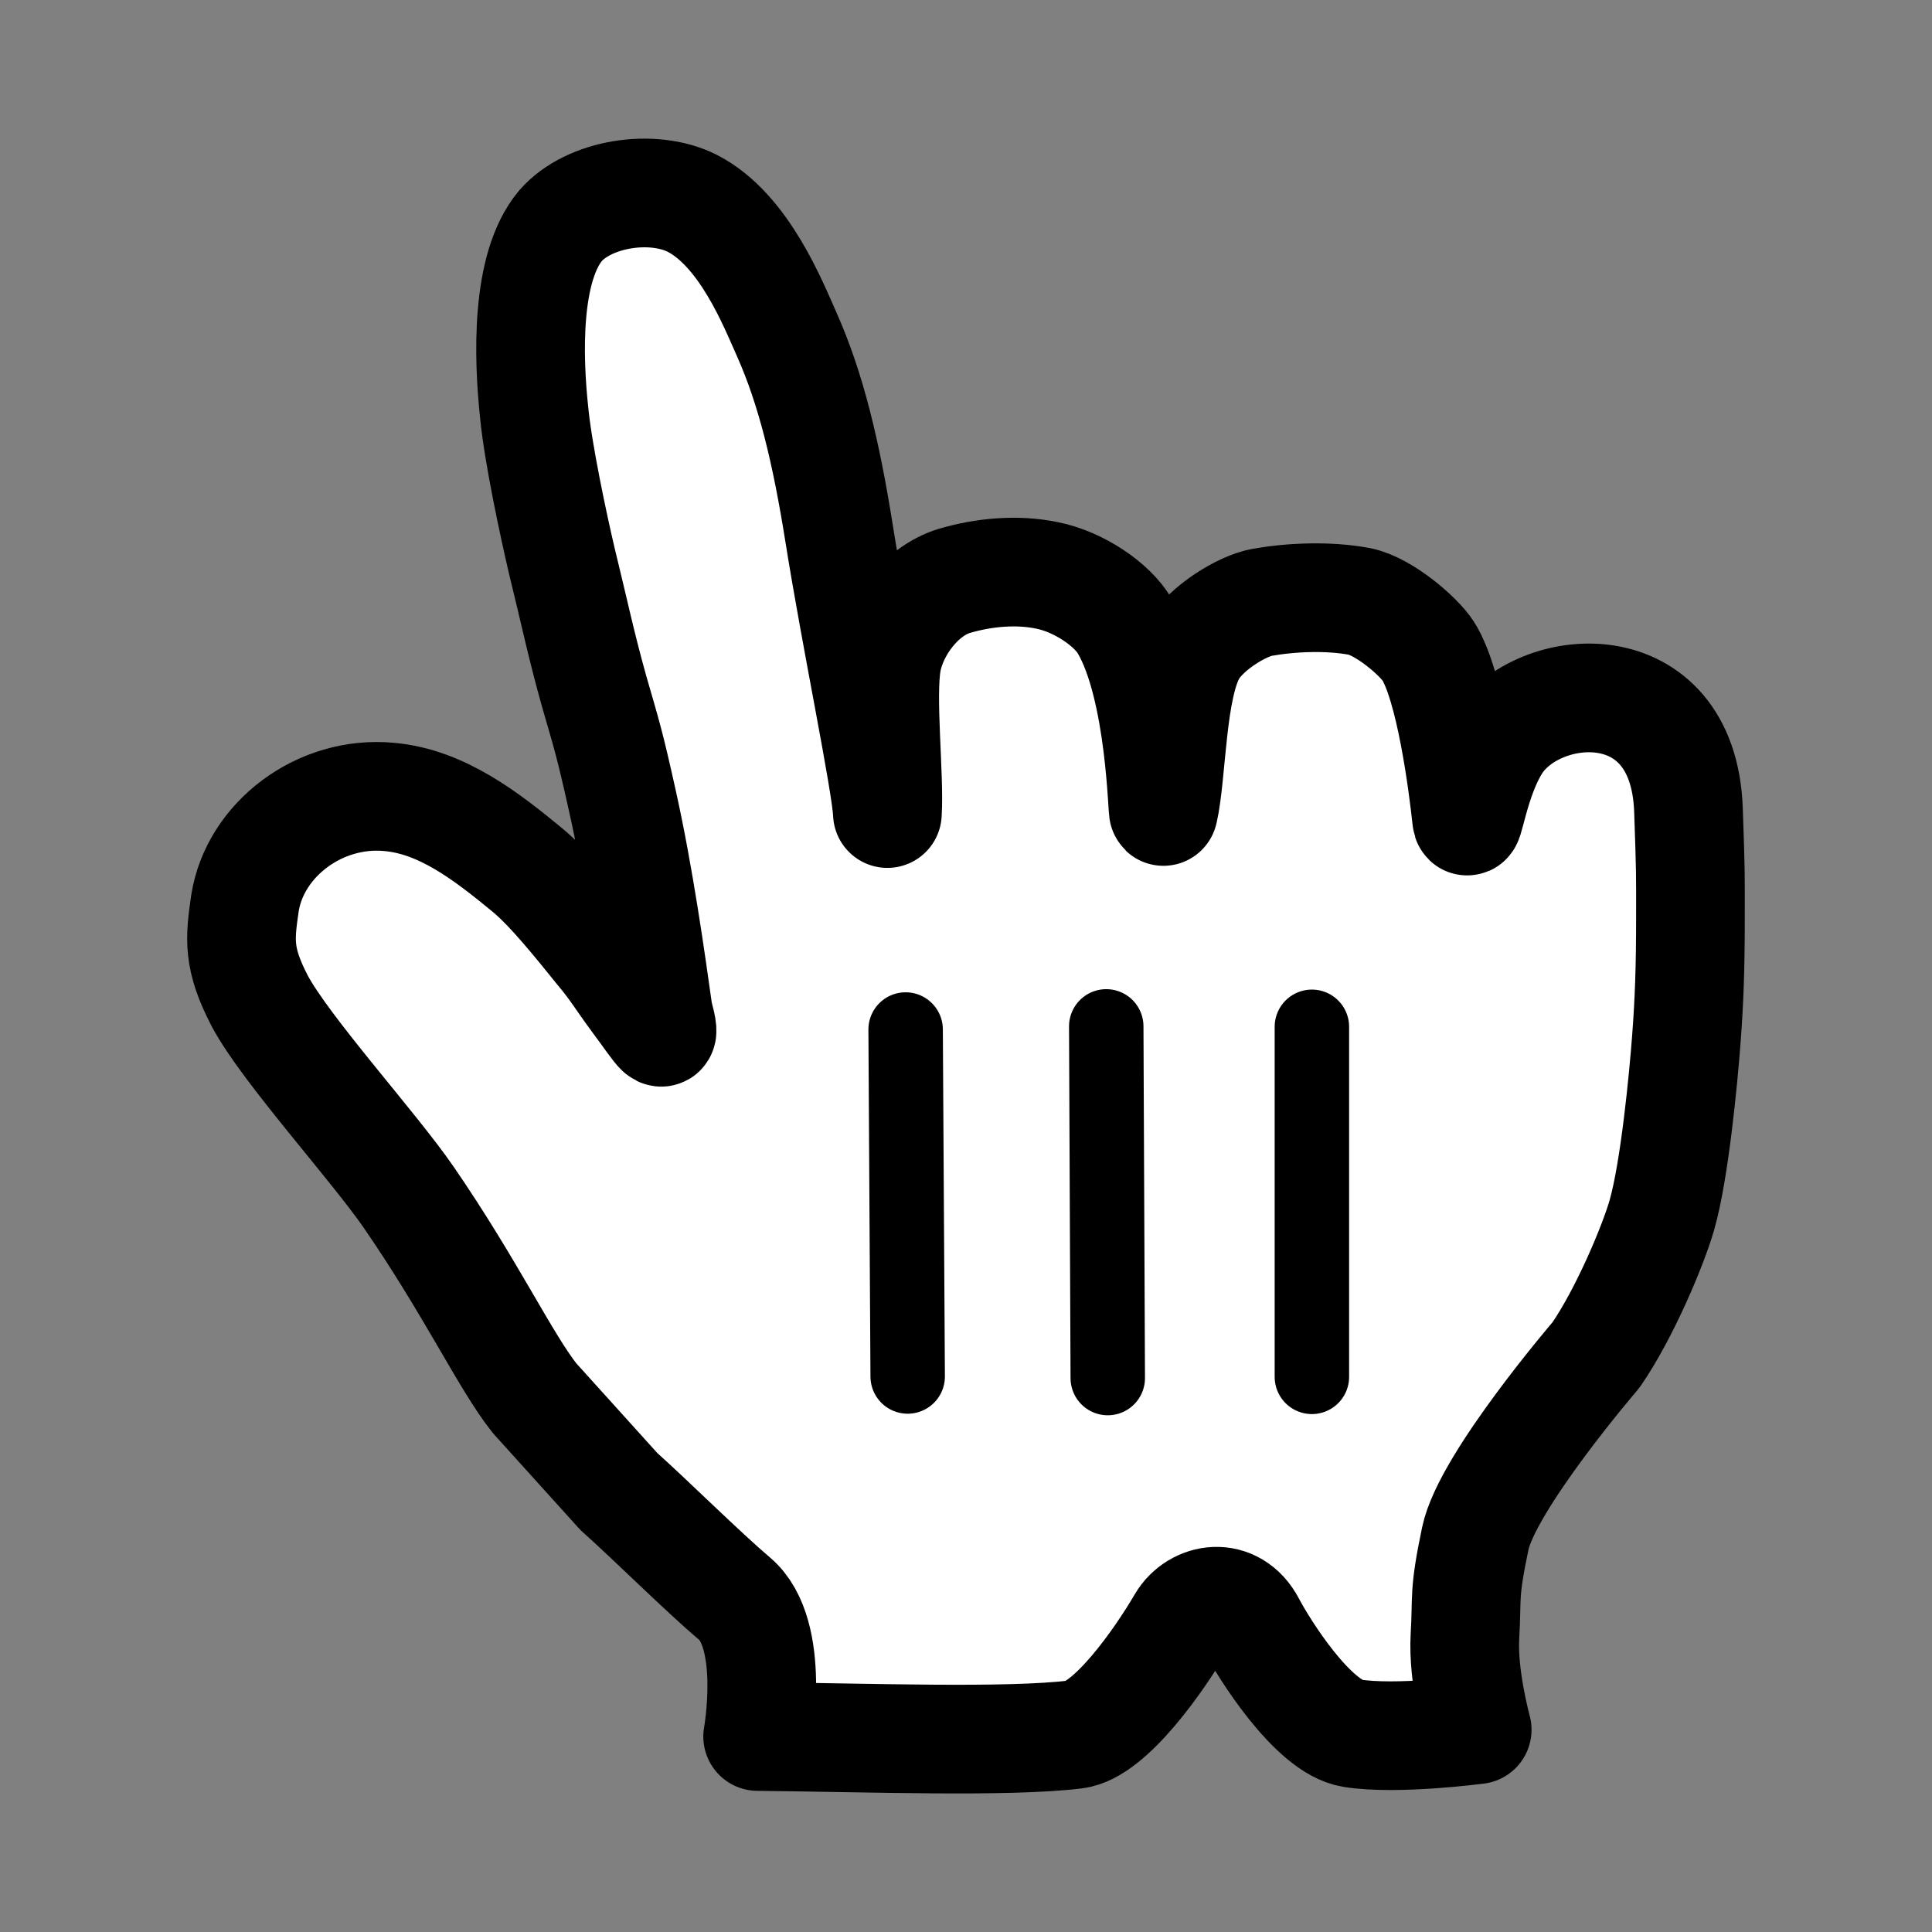 <?xml version="1.0" encoding="UTF-8"?> <svg xmlns="http://www.w3.org/2000/svg" width="32" height="32" viewBox="0 0 32 32" fill="none"><rect x="0" y="0" width="32" height="32" fill="#808080" stroke="none"/><path d="M8.854 23.158C8.375 22.556 7.798 21.325 6.769 19.83C6.187 18.985 4.74 17.393 4.307 16.588C3.933 15.873 3.972 15.551 4.057 14.961C4.222 13.908 5.295 13.089 6.449 13.2C7.321 13.278 8.059 13.854 8.722 14.399C9.123 14.726 9.621 15.362 9.914 15.722C10.189 16.049 10.257 16.187 10.543 16.574C10.929 17.091 11.055 17.341 10.904 16.776C10.787 15.945 10.59 14.523 10.309 13.265C10.099 12.316 10.047 12.165 9.837 11.437C9.619 10.657 9.508 10.113 9.305 9.288C9.168 8.704 8.913 7.512 8.848 6.839C8.749 5.92 8.703 4.427 9.285 3.738C9.752 3.201 10.807 3.037 11.461 3.365C12.326 3.803 12.811 5.049 13.034 5.546C13.433 6.445 13.682 7.48 13.898 8.835C14.173 10.566 14.678 12.97 14.698 13.475C14.737 12.852 14.587 11.549 14.691 10.959C14.79 10.415 15.242 9.793 15.805 9.622C16.291 9.478 16.847 9.426 17.345 9.531C17.87 9.635 18.427 10.016 18.63 10.37C19.239 11.41 19.25 13.554 19.272 13.436C19.415 12.807 19.396 11.378 19.75 10.783C19.985 10.388 20.582 10.034 20.902 9.977C21.394 9.89 22.003 9.865 22.521 9.962C22.934 10.048 23.504 10.546 23.655 10.783C24.021 11.358 24.23 12.99 24.291 13.56C24.316 13.802 24.415 12.906 24.782 12.329C25.463 11.254 27.873 11.051 27.966 13.403C28.004 14.496 27.999 14.444 27.999 15.186C27.999 16.049 27.979 16.574 27.932 17.203C27.882 17.871 27.736 19.391 27.526 20.125C27.382 20.628 26.906 21.762 26.433 22.445C26.433 22.445 24.631 24.542 24.435 25.484C24.237 26.429 24.304 26.435 24.264 27.103C24.225 27.771 24.467 28.649 24.467 28.649C24.467 28.649 23.125 28.826 22.397 28.708C21.743 28.604 20.929 27.299 20.72 26.9C20.431 26.35 19.814 26.454 19.572 26.861C19.198 27.502 18.387 28.656 17.811 28.728C16.689 28.866 14.371 28.78 12.549 28.762C12.549 28.762 12.856 27.064 12.169 26.481C11.657 26.048 10.773 25.171 10.25 24.704L8.854 23.158Z" fill="white" stroke="black" stroke-width="1.8" stroke-linecap="round" stroke-linejoin="round"></path><path d="M21.729 22.805V17.007M18.348 22.825L18.323 17M15 17.052L15.034 22.799" stroke="black" stroke-width="1.233" stroke-linecap="round"></path></svg> 